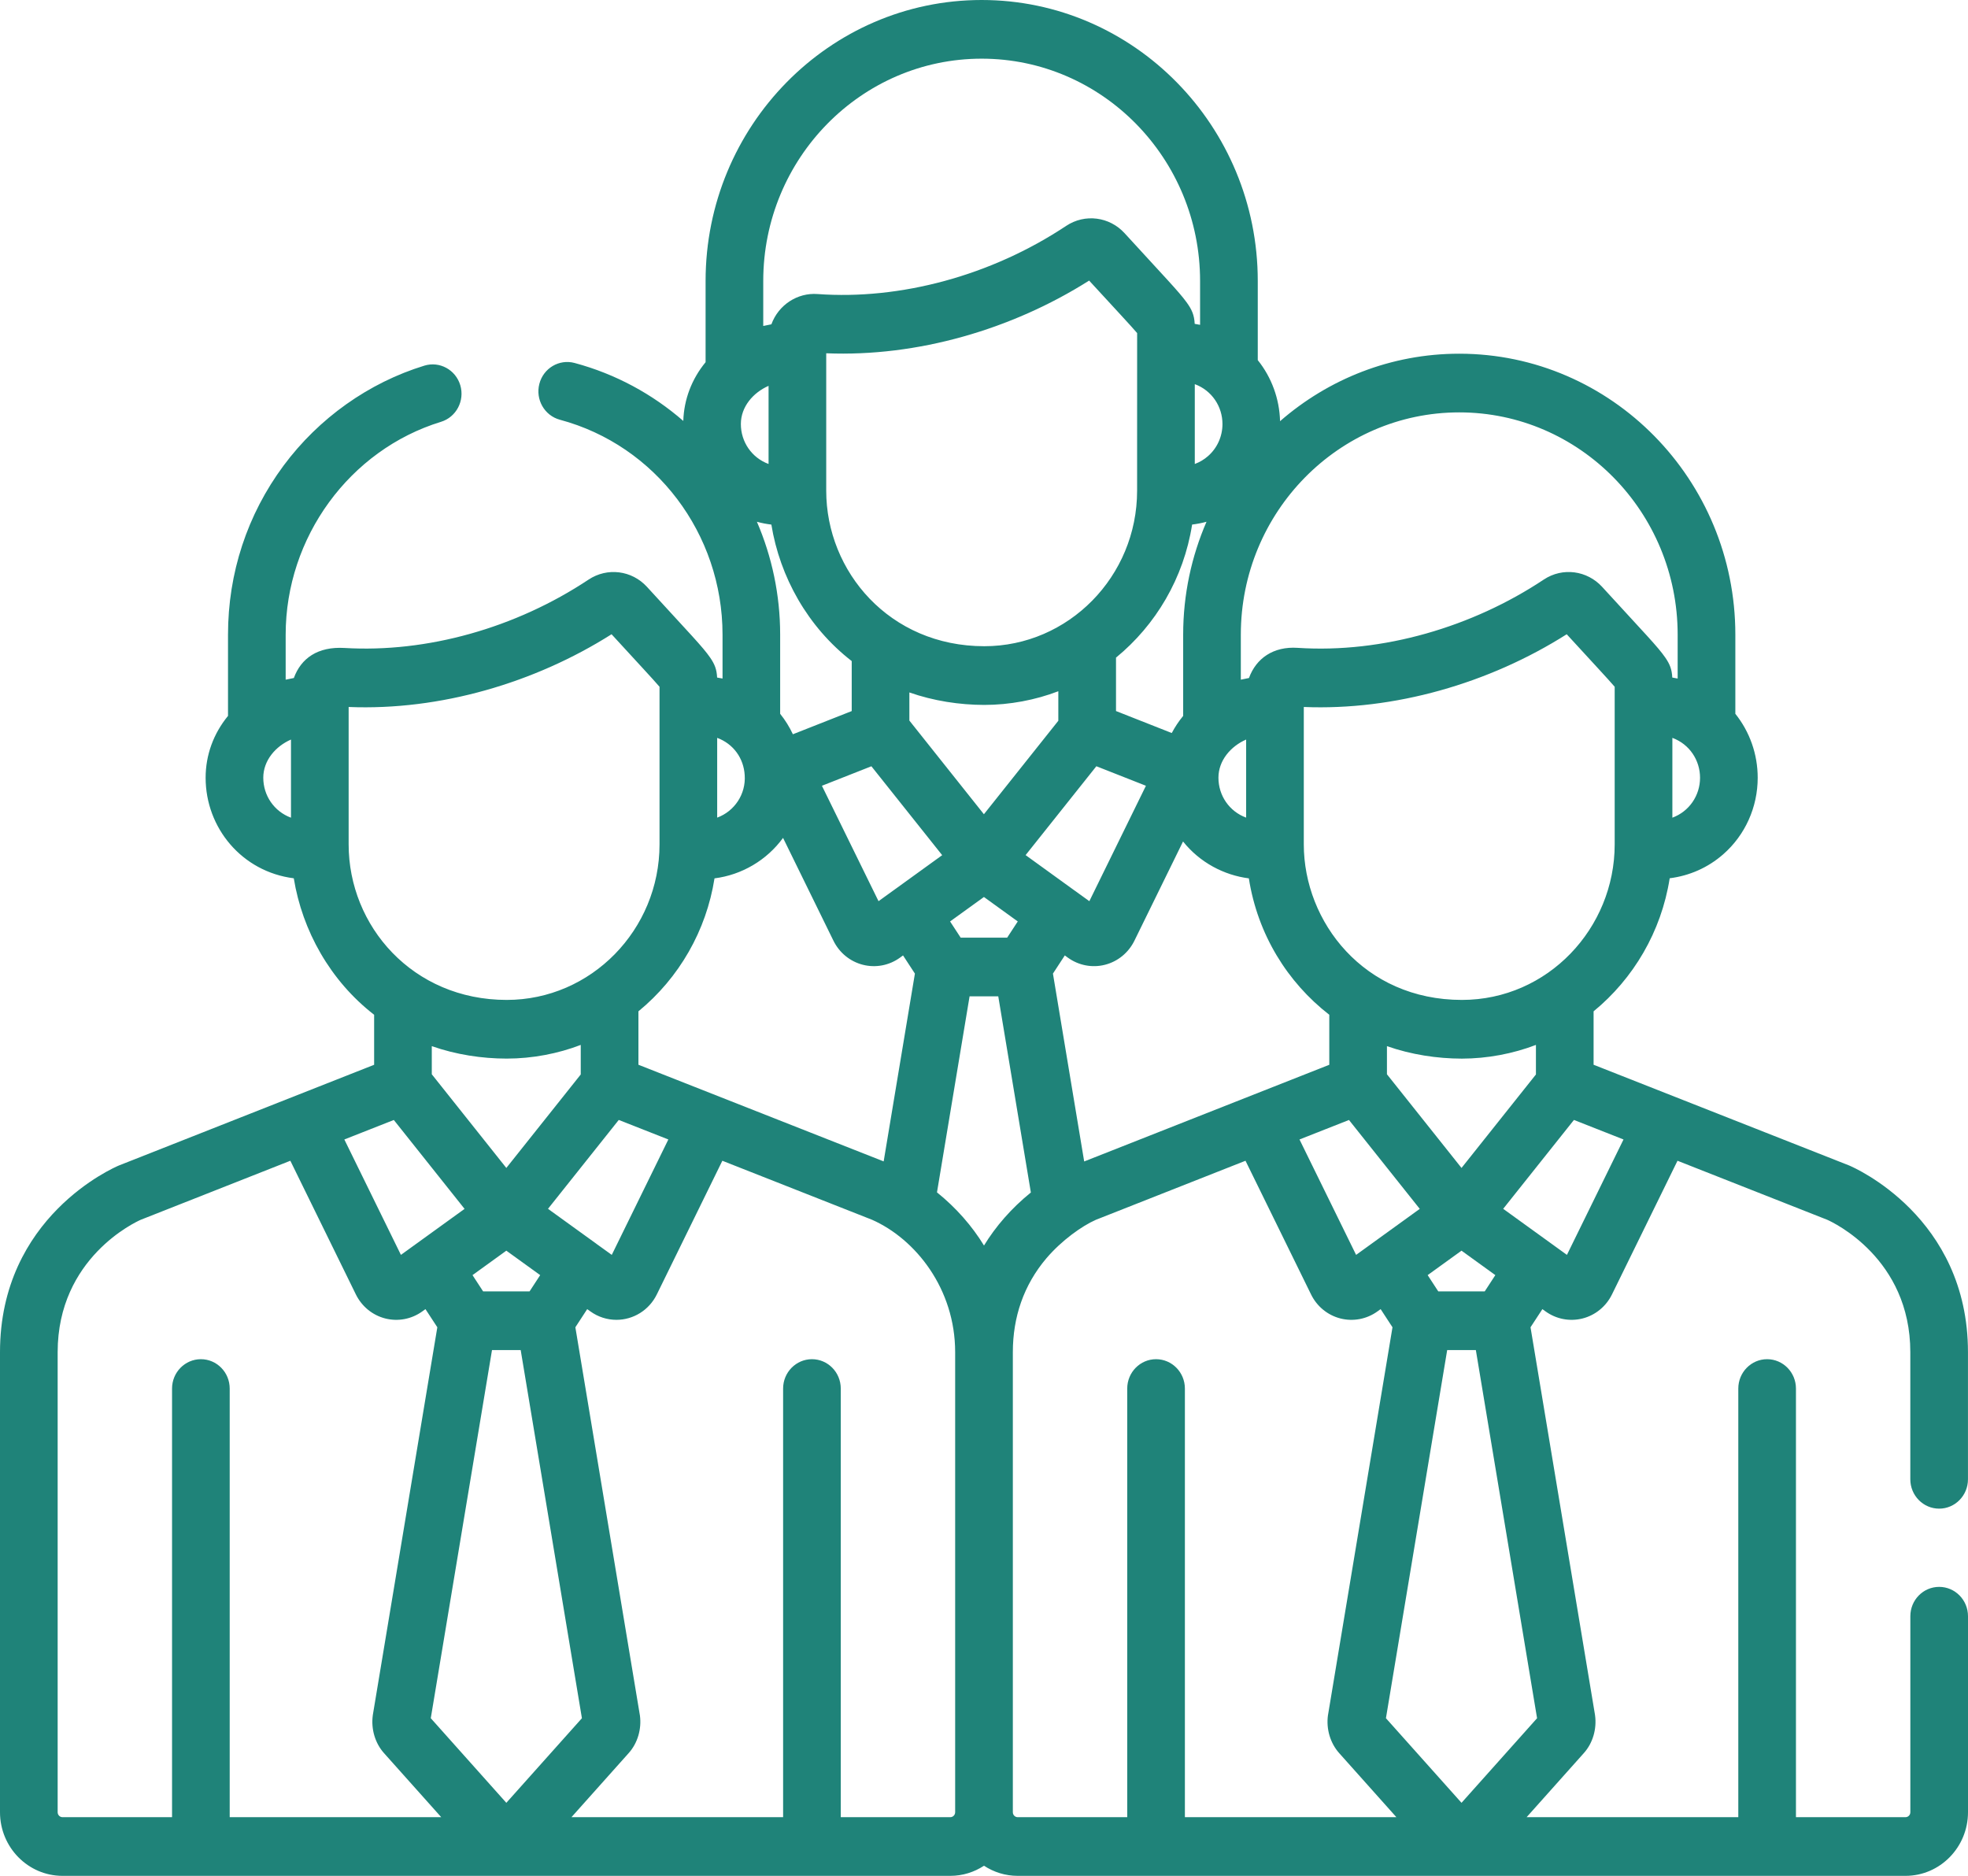 <?xml version="1.0" encoding="UTF-8"?> <svg xmlns="http://www.w3.org/2000/svg" width="64" height="61" viewBox="0 0 64 61" fill="none"> <path d="M63.062 51.603C62.544 51.603 62.125 52.03 62.125 52.557V58.931C62.125 59.02 62.054 59.092 61.967 59.092H58.405V45.154C58.405 44.627 57.985 44.199 57.467 44.199C56.949 44.199 56.53 44.627 56.53 45.154V59.092H49.646L51.509 57.006C51.797 56.684 51.932 56.227 51.872 55.782C51.871 55.773 51.869 55.763 51.868 55.754L49.773 43.161L50.159 42.571L50.259 42.643C50.603 42.892 51.041 42.982 51.465 42.875C51.881 42.769 52.23 42.484 52.422 42.093L54.553 37.746L59.421 39.665C59.613 39.75 62.124 40.921 62.124 43.97V48.104C62.124 48.631 62.544 49.059 63.062 49.059C63.58 49.059 63.999 48.631 63.999 48.105V43.97C63.999 39.568 60.289 37.965 60.131 37.898C60.125 37.896 60.119 37.894 60.113 37.891L51.824 34.624V32.887C53.117 31.827 54.026 30.3 54.299 28.56C54.944 28.478 55.543 28.215 56.04 27.78C56.753 27.156 57.161 26.249 57.161 25.291C57.161 24.526 56.901 23.794 56.434 23.212V20.638C56.434 15.6 52.406 11.502 47.455 11.502C45.233 11.502 43.198 12.329 41.628 13.696C41.608 12.965 41.351 12.268 40.903 11.711V9.137C40.903 4.099 36.875 0 31.924 0C26.974 0 22.946 4.099 22.946 9.137V11.778C22.495 12.326 22.243 12.986 22.221 13.688C21.22 12.817 20.021 12.161 18.685 11.803C18.184 11.669 17.671 11.973 17.54 12.483C17.408 12.992 17.707 13.514 18.207 13.649C21.322 14.483 23.497 17.357 23.497 20.638V22.065C23.456 22.056 23.326 22.034 23.321 22.033C23.308 21.764 23.241 21.599 23.097 21.388C22.857 21.037 22.426 20.6 21.04 19.084C20.546 18.544 19.747 18.445 19.14 18.848C16.766 20.426 13.881 21.231 11.204 21.071C10.332 21.019 9.788 21.409 9.556 22.048C9.535 22.051 9.303 22.099 9.29 22.102V20.638C9.29 17.475 11.367 14.629 14.341 13.717C14.837 13.565 15.118 13.033 14.969 12.528C14.819 12.024 14.296 11.738 13.801 11.89C11.992 12.444 10.366 13.599 9.223 15.14C8.04 16.734 7.415 18.636 7.415 20.638V23.28C6.943 23.854 6.687 24.552 6.687 25.291C6.687 26.924 7.87 28.348 9.554 28.561C9.83 30.261 10.737 31.891 12.167 32.999V34.625L3.887 37.892C3.881 37.894 3.875 37.896 3.869 37.899C3.711 37.965 0 39.567 0 43.97V58.931C0 60.072 0.912 61 2.033 61H30.904C31.308 61 31.683 60.878 32 60.671C32.316 60.878 32.692 61 33.096 61H61.967C63.088 61 64 60.072 64 58.931V52.557C64 52.03 63.58 51.603 63.062 51.603ZM9.463 26.59C8.913 26.387 8.562 25.869 8.562 25.29C8.562 24.729 8.962 24.268 9.463 24.049V26.59ZM52.797 37.054L50.957 40.807C50.957 40.807 48.913 39.33 48.884 39.309C49.766 38.201 49.351 38.721 51.185 36.419L52.797 37.054ZM47.529 37.98L45.104 34.934V34.019C45.892 34.296 46.741 34.424 47.54 34.425C47.54 34.425 47.54 34.425 47.54 34.425C48.366 34.424 49.204 34.265 49.949 33.979V34.94L47.529 37.98ZM48.629 41.465L48.284 41.994H46.773L46.428 41.465L47.529 40.67L48.629 41.465ZM31.997 26.478L29.573 23.432V22.517C30.358 22.793 31.206 22.922 32.009 22.923C32.009 22.923 32.009 22.923 32.009 22.923C32.834 22.923 33.671 22.764 34.417 22.478V23.438L31.997 26.478ZM33.098 29.964L32.753 30.492H31.242L30.897 29.964L31.998 29.169L33.098 29.964ZM24.615 16.967C24.768 17.01 24.925 17.039 25.085 17.059C25.361 18.759 26.267 20.389 27.698 21.497V23.123L25.785 23.877C25.674 23.64 25.536 23.417 25.371 23.212V20.638C25.371 19.344 25.103 18.099 24.615 16.967ZM36.979 15.957C36.979 18.75 34.741 21.014 32.01 21.014C28.928 21.014 26.869 18.584 26.869 15.957V11.488C29.829 11.609 32.905 10.716 35.419 9.124C36.265 10.046 36.768 10.582 36.98 10.831C36.979 13.206 36.979 14.123 36.979 15.957ZM38.768 17.058C38.927 17.038 39.084 17.009 39.236 16.967C38.749 18.091 38.477 19.332 38.477 20.638V23.28C38.333 23.455 38.209 23.641 38.106 23.837L36.293 23.122V21.385C37.587 20.325 38.495 18.799 38.768 17.058ZM28.338 24.918L30.64 27.809L29.07 28.944C29.069 28.944 29.069 28.945 29.068 28.945L28.57 29.305L26.729 25.552L28.338 24.918ZM35.654 24.917L37.266 25.552L35.426 29.305L34.927 28.945C34.926 28.944 34.926 28.944 34.925 28.944L33.353 27.807L35.654 24.917ZM34.628 31.069L34.728 31.142C35.079 31.395 35.519 31.479 35.934 31.373C36.35 31.267 36.699 30.982 36.891 30.591L38.473 27.364C39.017 28.046 39.803 28.46 40.613 28.563C40.899 30.387 41.868 31.944 43.229 32.999V34.625L35.258 37.769L34.242 31.66L34.628 31.069ZM43.869 36.42L46.171 39.311C45.164 40.038 44.153 40.77 44.101 40.807L42.26 37.054L43.869 36.42ZM52.51 27.459C52.511 30.183 50.336 32.516 47.541 32.516C44.354 32.516 42.4 29.976 42.4 27.459V22.99C45.339 23.11 48.419 22.229 50.95 20.625C51.795 21.548 52.298 22.084 52.51 22.333C52.51 24.708 52.51 25.625 52.51 27.459ZM55.286 25.291C55.286 25.87 54.934 26.387 54.386 26.59V23.994C54.953 24.204 55.286 24.732 55.286 25.291ZM40.352 20.638C40.352 16.652 43.539 13.41 47.455 13.41C51.372 13.41 54.558 16.652 54.558 20.638V22.065C54.516 22.056 54.398 22.035 54.383 22.033C54.37 21.763 54.303 21.599 54.159 21.388C53.912 21.028 53.486 20.598 52.102 19.084C51.618 18.555 50.821 18.436 50.202 18.848C47.892 20.384 44.974 21.251 42.197 21.067C41.416 21.015 40.851 21.404 40.617 22.048C40.596 22.051 40.365 22.099 40.352 22.102L40.352 20.638ZM40.525 24.049V26.588C39.974 26.386 39.624 25.867 39.624 25.29C39.624 24.729 40.024 24.268 40.525 24.049ZM39.755 13.789C39.755 14.191 39.584 14.57 39.286 14.831C39.159 14.943 39.013 15.029 38.855 15.088V12.492C39.415 12.699 39.755 13.224 39.755 13.789ZM31.924 1.908C35.841 1.908 39.027 5.151 39.027 9.136V10.563C38.985 10.554 38.867 10.534 38.852 10.531C38.838 10.239 38.755 10.059 38.586 9.827C38.335 9.481 37.873 9.006 36.571 7.582C36.079 7.045 35.28 6.941 34.671 7.346C32.231 8.968 29.272 9.757 26.59 9.562C25.933 9.511 25.316 9.915 25.086 10.546C25.066 10.549 24.834 10.597 24.821 10.6V9.137C24.821 5.151 28.007 1.908 31.924 1.908ZM24.994 12.547V15.088C24.444 14.885 24.093 14.367 24.093 13.789C24.093 13.23 24.49 12.768 24.994 12.547ZM23.323 23.994C23.848 24.188 24.185 24.654 24.218 25.208C24.26 25.823 23.888 26.38 23.323 26.588V23.994ZM23.236 28.563C24.121 28.451 24.932 27.976 25.465 27.247L27.104 30.591C27.296 30.982 27.645 31.267 28.061 31.373C28.473 31.478 28.913 31.398 29.267 31.142L29.367 31.069L29.753 31.66L28.737 37.767L20.762 34.624V32.887C22.089 31.798 22.97 30.258 23.236 28.563ZM16.466 37.98L14.042 34.934V34.019C14.827 34.295 15.675 34.424 16.478 34.424C16.478 34.424 16.478 34.424 16.478 34.424C17.316 34.424 18.152 34.261 18.886 33.979V34.94L16.466 37.98ZM17.567 41.465L17.222 41.994H15.711L15.366 41.465L16.466 40.67L17.567 41.465ZM20.122 36.419L21.735 37.054L19.895 40.807L19.395 40.447C19.395 40.446 19.394 40.446 19.394 40.445L17.821 39.309L20.122 36.419ZM11.338 27.459V22.99C14.314 23.111 17.391 22.206 19.888 20.625C20.725 21.539 21.236 22.084 21.448 22.333C21.448 24.708 21.448 25.625 21.448 27.459C21.448 30.234 19.225 32.516 16.478 32.516C13.421 32.516 11.338 30.114 11.338 27.459ZM12.807 36.42L15.108 39.311L13.539 40.445C13.538 40.446 13.537 40.447 13.536 40.447L13.038 40.807L11.198 37.054L12.807 36.42ZM7.47 59.092V45.154C7.47 44.627 7.051 44.199 6.533 44.199C6.015 44.199 5.595 44.627 5.595 45.154V59.092H2.033C1.946 59.092 1.875 59.02 1.875 58.931V43.97C1.875 40.906 4.412 39.738 4.576 39.666L9.442 37.746L11.573 42.093C11.765 42.484 12.114 42.769 12.53 42.875C12.942 42.979 13.382 42.899 13.736 42.643L13.836 42.571L14.222 43.161L12.127 55.754C12.126 55.763 12.124 55.773 12.123 55.782C12.063 56.226 12.198 56.684 12.486 57.007L14.349 59.092L7.47 59.092ZM14.009 55.874L16 43.902H16.933L18.924 55.874L16.466 58.625L14.009 55.874ZM31.062 58.931C31.062 59.02 30.991 59.092 30.904 59.092H27.342V45.154C27.342 44.627 26.923 44.199 26.405 44.199C25.887 44.199 25.467 44.627 25.467 45.154V59.092H18.584L20.447 57.006C20.735 56.684 20.87 56.227 20.81 55.782C20.808 55.773 20.807 55.763 20.805 55.754L18.711 43.161L19.096 42.571L19.197 42.643C19.448 42.825 19.745 42.919 20.046 42.919C20.596 42.919 21.108 42.606 21.36 42.093L23.491 37.746L28.359 39.665C29.778 40.293 31.062 41.913 31.062 43.97L31.062 58.931ZM32 40.503C31.611 39.866 31.095 39.277 30.471 38.774L31.531 32.4H32.464L33.524 38.778C32.885 39.295 32.374 39.889 32 40.503ZM38.533 59.092V45.154C38.533 44.627 38.113 44.199 37.595 44.199C37.077 44.199 36.658 44.627 36.658 45.154V59.092H33.096C33.008 59.092 32.938 59.02 32.938 58.931V43.97C32.938 42.836 33.287 41.791 34.032 40.914C34.528 40.334 35.186 39.865 35.639 39.666L40.504 37.746L42.636 42.093C42.827 42.484 43.176 42.769 43.592 42.875C44.004 42.979 44.444 42.899 44.798 42.643L44.899 42.571L45.284 43.161L43.19 55.754C43.188 55.763 43.187 55.773 43.185 55.782C43.125 56.226 43.261 56.684 43.549 57.007L45.411 59.092L38.533 59.092ZM45.071 55.874L47.063 43.902H47.995L49.986 55.874L47.529 58.625L45.071 55.874Z" fill="#1F8379"></path> </svg> 